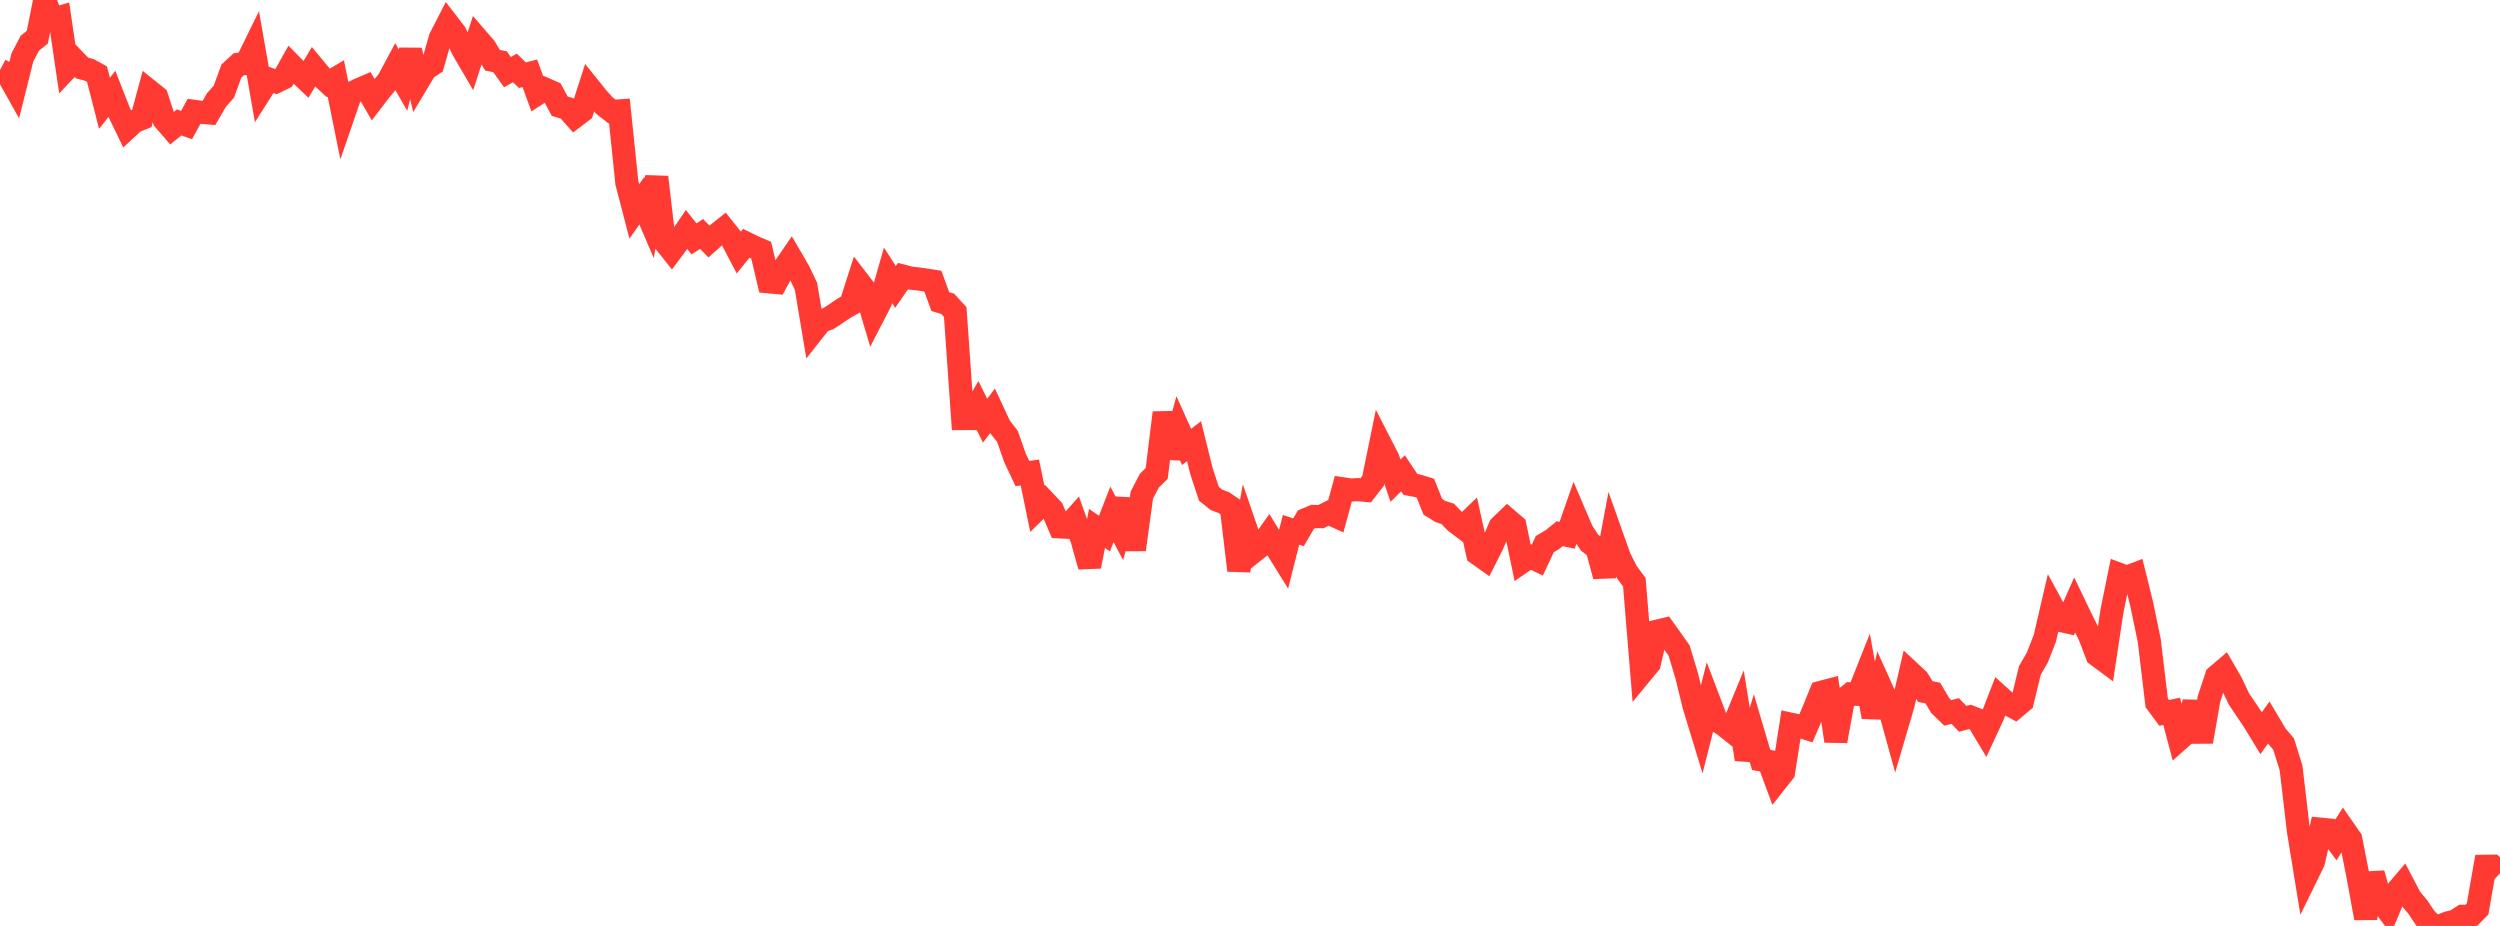 <?xml version="1.0" standalone="no"?>
<!DOCTYPE svg PUBLIC "-//W3C//DTD SVG 1.1//EN" "http://www.w3.org/Graphics/SVG/1.1/DTD/svg11.dtd">

<svg width="135" height="50" viewBox="0 0 135 50" preserveAspectRatio="none" 
  xmlns="http://www.w3.org/2000/svg"
  xmlns:xlink="http://www.w3.org/1999/xlink">


<polyline points="0.0, 3.781 0.403, 3.993 0.806, 4.712 1.209, 3.102 1.612, 2.331 2.015, 2.01 2.418, 0.0 2.821, 1.06 3.224, 0.939 3.627, 3.68 4.03, 3.254 4.433, 3.673 4.836, 3.78 5.239, 4.003 5.642, 5.579 6.045, 5.067 6.448, 6.096 6.851, 6.931 7.254, 6.558 7.657, 6.4 8.06, 4.912 8.463, 5.235 8.866, 6.469 9.269, 6.935 9.672, 6.611 10.075, 6.752 10.478, 6.013 10.881, 6.066 11.284, 6.098 11.687, 5.405 12.09, 4.947 12.493, 3.84 12.896, 3.469 13.299, 3.422 13.701, 2.601 14.104, 4.902 14.507, 4.266 14.91, 4.41 15.313, 4.214 15.716, 3.497 16.119, 3.908 16.522, 4.291 16.925, 3.618 17.328, 4.104 17.731, 4.475 18.134, 4.238 18.537, 6.231 18.94, 5.058 19.343, 4.856 19.746, 4.682 20.149, 5.378 20.552, 4.852 20.955, 4.373 21.358, 3.622 21.761, 4.326 22.164, 2.718 22.567, 4.414 22.97, 3.741 23.373, 3.469 23.776, 2.052 24.179, 1.27 24.582, 1.793 24.985, 2.663 25.388, 3.352 25.791, 2.11 26.194, 2.576 26.597, 3.253 27.0, 3.334 27.403, 3.895 27.806, 3.67 28.209, 4.062 28.612, 3.96 29.015, 5.066 29.418, 4.806 29.821, 4.982 30.224, 5.735 30.627, 5.856 31.03, 6.307 31.433, 6.001 31.836, 4.749 32.239, 5.251 32.642, 5.702 33.045, 6.019 33.448, 5.989 33.851, 9.874 34.254, 11.417 34.657, 10.838 35.06, 11.781 35.463, 9.565 35.866, 13.021 36.269, 13.527 36.672, 12.986 37.075, 12.393 37.478, 12.901 37.881, 12.633 38.284, 13.04 38.687, 12.681 39.09, 12.359 39.493, 12.862 39.896, 13.635 40.299, 13.138 40.701, 13.336 41.104, 13.509 41.507, 15.216 41.91, 15.253 42.313, 14.513 42.716, 13.926 43.119, 14.616 43.522, 15.456 43.925, 17.862 44.328, 17.352 44.731, 17.204 45.134, 16.943 45.537, 16.667 45.94, 16.437 46.343, 15.179 46.746, 15.703 47.149, 17.059 47.552, 16.28 47.955, 14.869 48.358, 15.496 48.761, 14.911 49.164, 15.017 49.567, 15.06 49.97, 15.117 50.373, 15.181 50.776, 16.285 51.179, 16.406 51.582, 16.847 51.985, 22.601 52.388, 22.599 52.791, 21.9 53.194, 22.718 53.597, 22.186 54.0, 23.051 54.403, 23.567 54.806, 24.717 55.209, 25.571 55.612, 25.515 56.015, 27.475 56.418, 27.08 56.821, 27.508 57.224, 28.45 57.627, 28.471 58.03, 28.015 58.433, 29.143 58.836, 30.586 59.239, 28.534 59.642, 28.811 60.045, 27.775 60.448, 28.535 60.851, 26.964 61.254, 29.68 61.657, 26.739 62.06, 25.962 62.463, 25.564 62.866, 22.289 63.269, 24.715 63.672, 23.237 64.075, 24.132 64.478, 23.822 64.881, 25.45 65.284, 26.667 65.687, 26.99 66.09, 27.142 66.493, 27.418 66.896, 30.802 67.299, 28.61 67.701, 29.78 68.104, 29.461 68.507, 28.893 68.91, 29.556 69.313, 30.206 69.716, 28.611 70.119, 28.743 70.522, 28.057 70.925, 27.888 71.328, 27.899 71.731, 27.695 72.134, 27.879 72.537, 26.401 72.94, 26.462 73.343, 26.44 73.746, 26.478 74.149, 25.96 74.552, 23.994 74.955, 24.778 75.358, 25.955 75.761, 25.558 76.164, 26.159 76.567, 26.236 76.97, 26.361 77.373, 27.367 77.776, 27.619 78.179, 27.748 78.582, 28.171 78.985, 28.475 79.388, 28.087 79.791, 29.9 80.194, 30.186 80.597, 29.387 81.0, 28.437 81.403, 28.049 81.806, 28.393 82.209, 30.33 82.612, 30.054 83.015, 30.246 83.418, 29.384 83.821, 29.144 84.224, 28.82 84.627, 28.905 85.03, 27.747 85.433, 28.687 85.836, 29.302 86.239, 29.617 86.642, 31.111 87.045, 28.961 87.448, 30.098 87.851, 30.9 88.254, 31.44 88.657, 36.321 89.06, 35.832 89.463, 34.09 89.866, 33.994 90.269, 34.557 90.672, 35.129 91.075, 36.468 91.478, 38.112 91.881, 39.435 92.284, 37.838 92.687, 38.9 93.09, 39.146 93.493, 39.468 93.896, 38.489 94.299, 41.001 94.701, 39.672 95.104, 41.036 95.507, 41.113 95.91, 42.203 96.313, 41.692 96.716, 39.11 97.119, 39.197 97.522, 39.323 97.925, 38.383 98.328, 37.39 98.731, 37.284 99.134, 40.016 99.537, 37.798 99.94, 37.471 100.343, 37.495 100.746, 36.481 101.149, 38.717 101.552, 37.085 101.955, 37.977 102.358, 39.435 102.761, 38.063 103.164, 36.32 103.567, 36.694 103.97, 37.345 104.373, 37.426 104.776, 38.104 105.179, 38.495 105.582, 38.395 105.985, 38.817 106.388, 38.71 106.791, 38.871 107.194, 39.543 107.597, 38.676 108.0, 37.635 108.403, 37.999 108.806, 38.214 109.209, 37.877 109.612, 36.206 110.015, 35.508 110.418, 34.478 110.821, 32.748 111.224, 33.491 111.627, 33.582 112.03, 32.672 112.433, 33.509 112.836, 34.319 113.239, 35.374 113.642, 35.673 114.045, 33.002 114.448, 31.02 114.851, 31.17 115.254, 31.016 115.657, 32.649 116.06, 34.59 116.463, 37.955 116.866, 38.497 117.269, 38.409 117.672, 39.927 118.075, 39.569 118.478, 37.911 118.881, 40.051 119.284, 37.752 119.687, 36.526 120.09, 36.181 120.493, 36.876 120.896, 37.731 121.299, 38.331 121.701, 38.929 122.104, 39.591 122.507, 39.025 122.91, 39.701 123.313, 40.177 123.716, 41.46 124.119, 44.887 124.522, 47.36 124.925, 46.536 125.328, 44.779 125.731, 44.817 126.134, 45.359 126.537, 44.733 126.94, 45.314 127.343, 47.372 127.746, 49.579 128.149, 47.169 128.552, 48.624 128.955, 49.173 129.358, 48.207 129.761, 47.734 130.164, 48.503 130.567, 48.988 130.97, 49.59 131.373, 49.991 131.776, 50.0 132.179, 49.838 132.582, 49.74 132.985, 49.481 133.388, 49.49 133.791, 49.081 134.194, 46.779 134.597, 46.774 135.0, 47.161" fill="none" stroke="#ff3a33" stroke-width="1.25"/>

</svg>